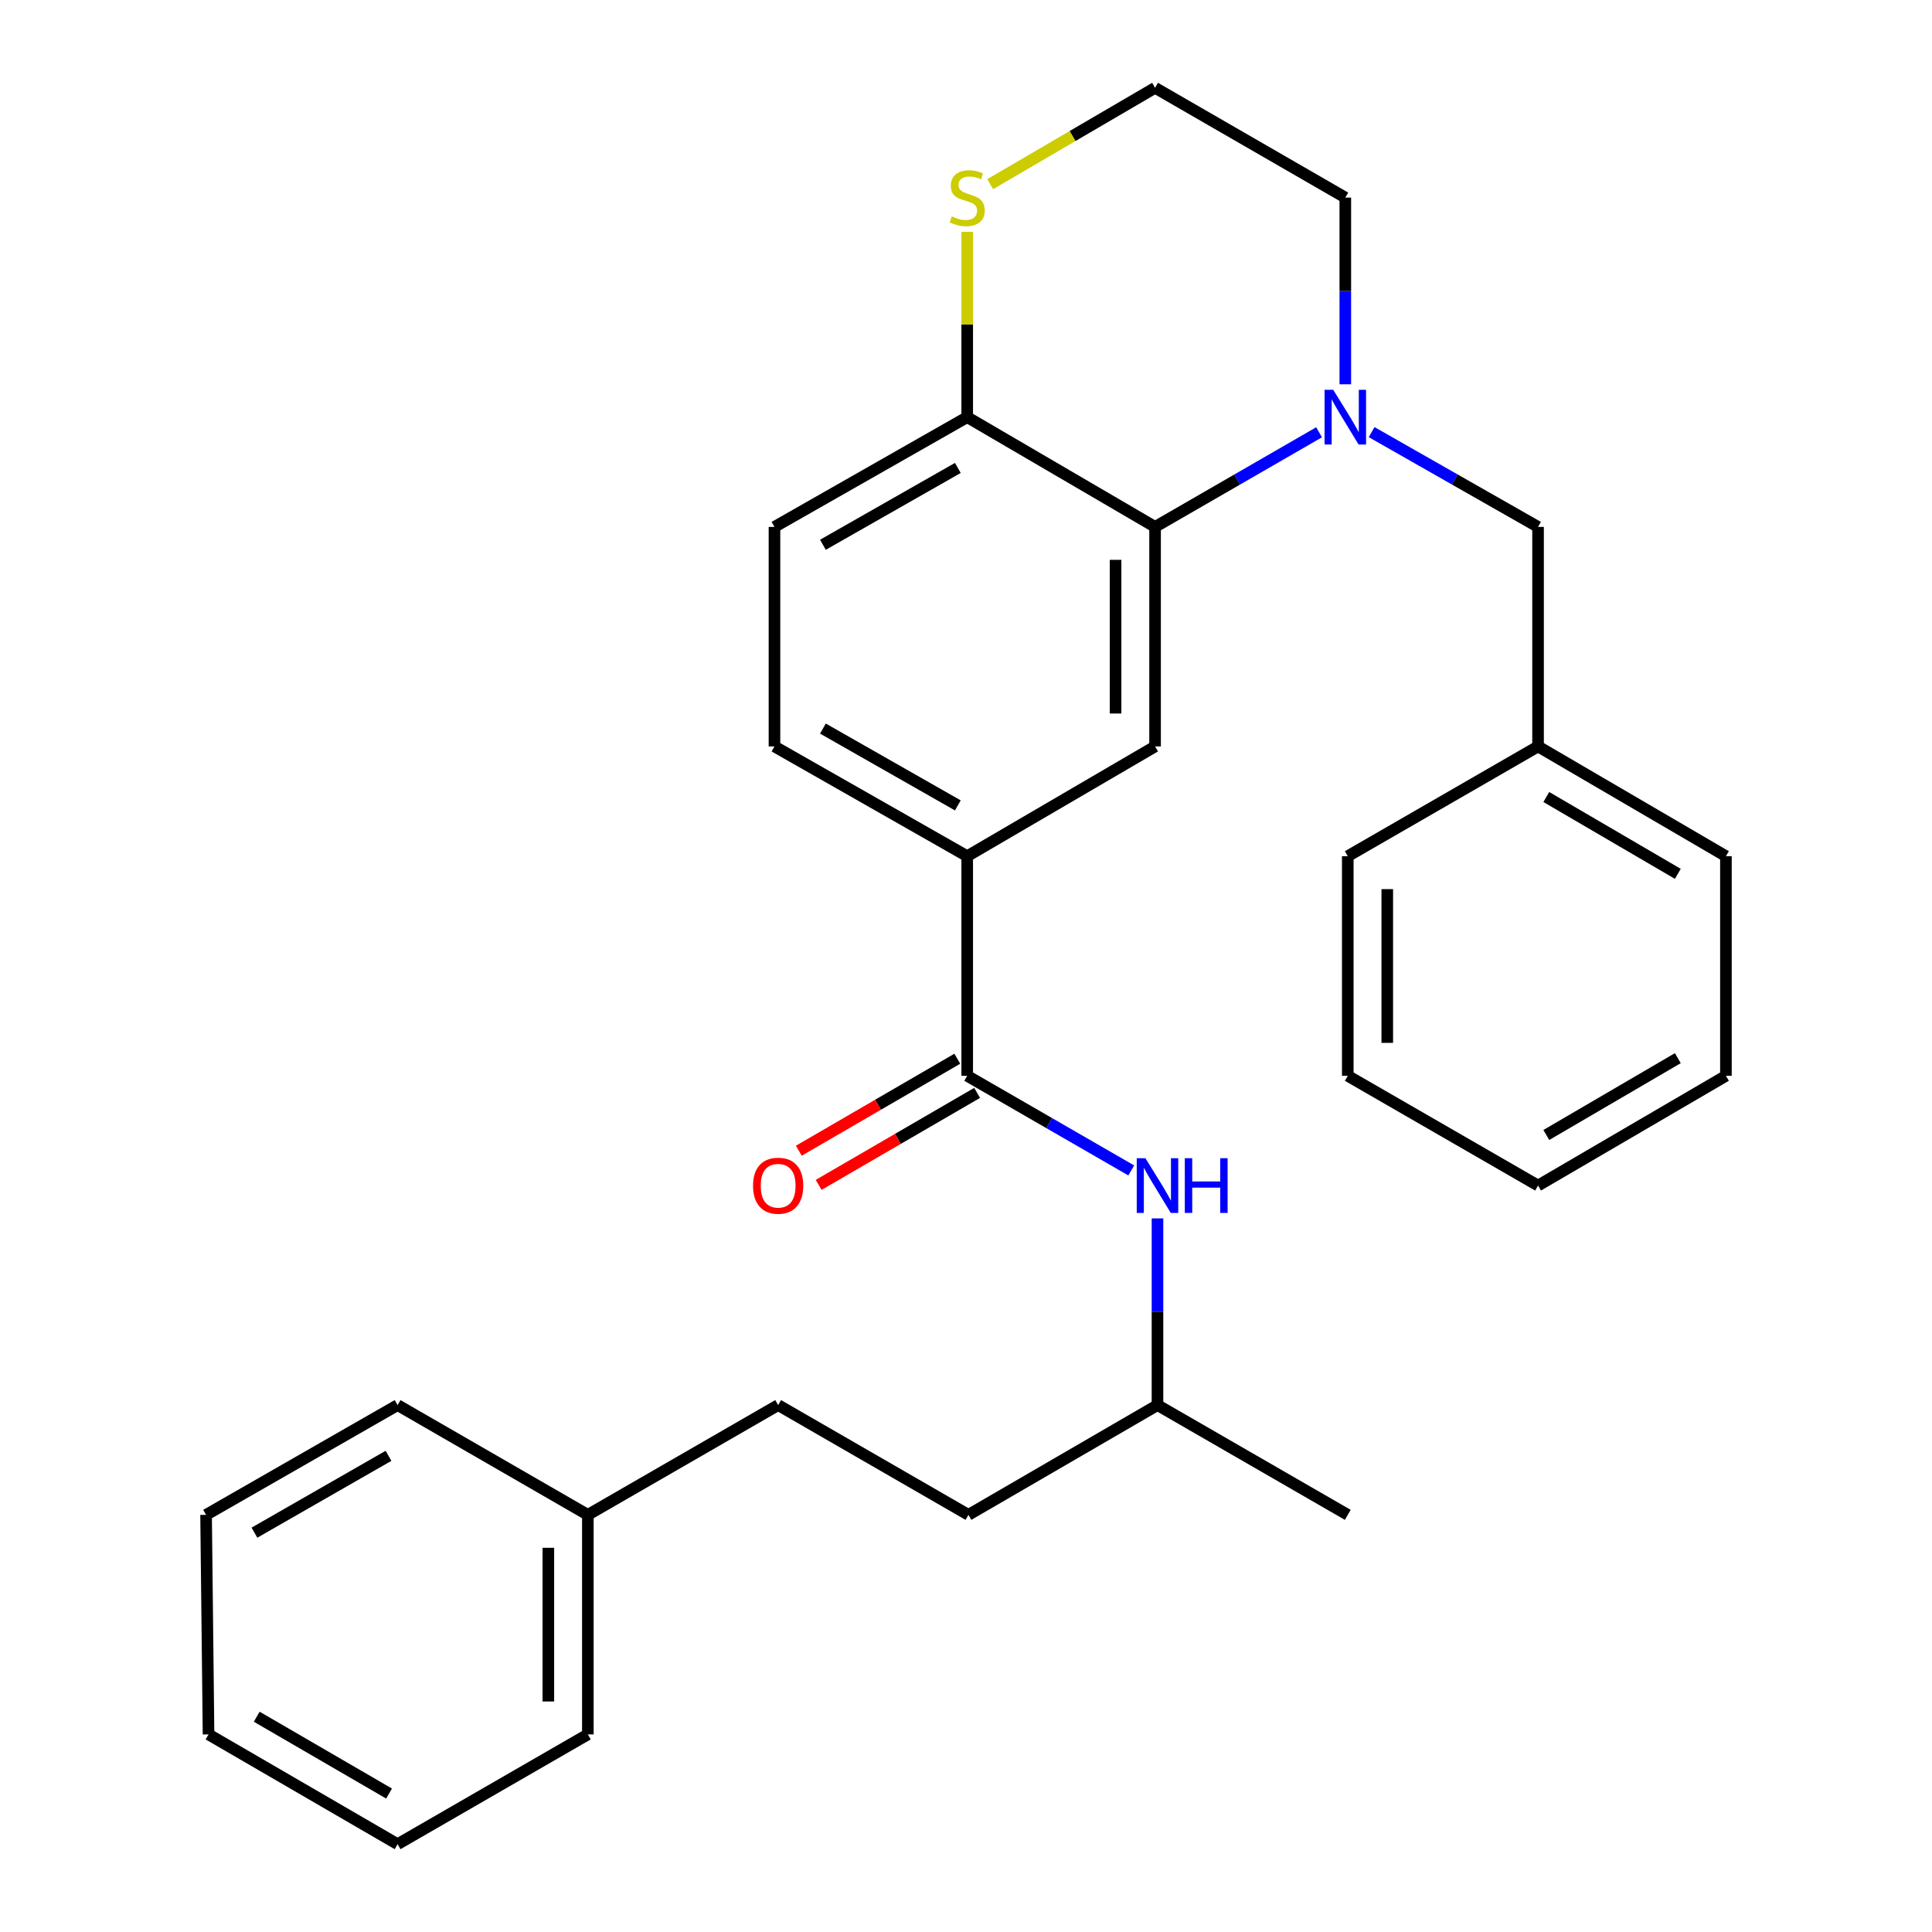 <?xml version='1.0' encoding='iso-8859-1'?>
<svg version='1.1' baseProfile='full'
              xmlns='http://www.w3.org/2000/svg'
                      xmlns:rdkit='http://www.rdkit.org/xml'
                      xmlns:xlink='http://www.w3.org/1999/xlink'
                  xml:space='preserve'
width='1000px' height='1000px' viewBox='0 0 1000 1000'>
<!-- END OF HEADER -->
<rect style='opacity:1.0;fill:#FFFFFF;stroke:none' width='1000' height='1000' x='0' y='0'> </rect>
<path class='bond-0' d='M 682.75,223.749 L 640.308,248.238' style='fill:none;fill-rule:evenodd;stroke:#0000FF;stroke-width:6px;stroke-linecap:butt;stroke-linejoin:miter;stroke-opacity:1' />
<path class='bond-0' d='M 640.308,248.238 L 597.865,272.727' style='fill:none;fill-rule:evenodd;stroke:#000000;stroke-width:6px;stroke-linecap:butt;stroke-linejoin:miter;stroke-opacity:1' />
<path class='bond-6' d='M 709.942,223.663 L 753.018,248.195' style='fill:none;fill-rule:evenodd;stroke:#0000FF;stroke-width:6px;stroke-linecap:butt;stroke-linejoin:miter;stroke-opacity:1' />
<path class='bond-6' d='M 753.018,248.195 L 796.094,272.727' style='fill:none;fill-rule:evenodd;stroke:#000000;stroke-width:6px;stroke-linecap:butt;stroke-linejoin:miter;stroke-opacity:1' />
<path class='bond-11' d='M 696.332,198.911 L 696.332,150.59' style='fill:none;fill-rule:evenodd;stroke:#0000FF;stroke-width:6px;stroke-linecap:butt;stroke-linejoin:miter;stroke-opacity:1' />
<path class='bond-11' d='M 696.332,150.59 L 696.332,102.27' style='fill:none;fill-rule:evenodd;stroke:#000000;stroke-width:6px;stroke-linecap:butt;stroke-linejoin:miter;stroke-opacity:1' />
<path class='bond-2' d='M 597.865,272.727 L 597.865,386.358' style='fill:none;fill-rule:evenodd;stroke:#000000;stroke-width:6px;stroke-linecap:butt;stroke-linejoin:miter;stroke-opacity:1' />
<path class='bond-2' d='M 577.42,289.772 L 577.42,369.313' style='fill:none;fill-rule:evenodd;stroke:#000000;stroke-width:6px;stroke-linecap:butt;stroke-linejoin:miter;stroke-opacity:1' />
<path class='bond-5' d='M 597.865,272.727 L 500.625,215.912' style='fill:none;fill-rule:evenodd;stroke:#000000;stroke-width:6px;stroke-linecap:butt;stroke-linejoin:miter;stroke-opacity:1' />
<path class='bond-1' d='M 500.625,556.838 L 500.625,443.162' style='fill:none;fill-rule:evenodd;stroke:#000000;stroke-width:6px;stroke-linecap:butt;stroke-linejoin:miter;stroke-opacity:1' />
<path class='bond-4' d='M 500.625,556.838 L 543.078,581.323' style='fill:none;fill-rule:evenodd;stroke:#000000;stroke-width:6px;stroke-linecap:butt;stroke-linejoin:miter;stroke-opacity:1' />
<path class='bond-4' d='M 543.078,581.323 L 585.532,605.808' style='fill:none;fill-rule:evenodd;stroke:#0000FF;stroke-width:6px;stroke-linecap:butt;stroke-linejoin:miter;stroke-opacity:1' />
<path class='bond-8' d='M 495.493,547.997 L 454.48,571.805' style='fill:none;fill-rule:evenodd;stroke:#000000;stroke-width:6px;stroke-linecap:butt;stroke-linejoin:miter;stroke-opacity:1' />
<path class='bond-8' d='M 454.48,571.805 L 413.467,595.613' style='fill:none;fill-rule:evenodd;stroke:#FF0000;stroke-width:6px;stroke-linecap:butt;stroke-linejoin:miter;stroke-opacity:1' />
<path class='bond-8' d='M 505.757,565.679 L 464.744,589.487' style='fill:none;fill-rule:evenodd;stroke:#000000;stroke-width:6px;stroke-linecap:butt;stroke-linejoin:miter;stroke-opacity:1' />
<path class='bond-8' d='M 464.744,589.487 L 423.732,613.295' style='fill:none;fill-rule:evenodd;stroke:#FF0000;stroke-width:6px;stroke-linecap:butt;stroke-linejoin:miter;stroke-opacity:1' />
<path class='bond-3' d='M 597.865,386.358 L 500.625,443.162' style='fill:none;fill-rule:evenodd;stroke:#000000;stroke-width:6px;stroke-linecap:butt;stroke-linejoin:miter;stroke-opacity:1' />
<path class='bond-30' d='M 500.625,443.162 L 400.863,386.358' style='fill:none;fill-rule:evenodd;stroke:#000000;stroke-width:6px;stroke-linecap:butt;stroke-linejoin:miter;stroke-opacity:1' />
<path class='bond-30' d='M 495.777,416.874 L 425.944,377.111' style='fill:none;fill-rule:evenodd;stroke:#000000;stroke-width:6px;stroke-linecap:butt;stroke-linejoin:miter;stroke-opacity:1' />
<path class='bond-14' d='M 599.114,630.643 L 599.114,678.958' style='fill:none;fill-rule:evenodd;stroke:#0000FF;stroke-width:6px;stroke-linecap:butt;stroke-linejoin:miter;stroke-opacity:1' />
<path class='bond-14' d='M 599.114,678.958 L 599.114,727.273' style='fill:none;fill-rule:evenodd;stroke:#000000;stroke-width:6px;stroke-linecap:butt;stroke-linejoin:miter;stroke-opacity:1' />
<path class='bond-10' d='M 500.625,215.912 L 400.863,272.727' style='fill:none;fill-rule:evenodd;stroke:#000000;stroke-width:6px;stroke-linecap:butt;stroke-linejoin:miter;stroke-opacity:1' />
<path class='bond-10' d='M 495.778,242.2 L 425.945,281.971' style='fill:none;fill-rule:evenodd;stroke:#000000;stroke-width:6px;stroke-linecap:butt;stroke-linejoin:miter;stroke-opacity:1' />
<path class='bond-29' d='M 500.625,215.912 L 500.625,167.951' style='fill:none;fill-rule:evenodd;stroke:#000000;stroke-width:6px;stroke-linecap:butt;stroke-linejoin:miter;stroke-opacity:1' />
<path class='bond-29' d='M 500.625,167.951 L 500.625,119.991' style='fill:none;fill-rule:evenodd;stroke:#CCCC00;stroke-width:6px;stroke-linecap:butt;stroke-linejoin:miter;stroke-opacity:1' />
<path class='bond-13' d='M 796.094,272.727 L 796.094,386.358' style='fill:none;fill-rule:evenodd;stroke:#000000;stroke-width:6px;stroke-linecap:butt;stroke-linejoin:miter;stroke-opacity:1' />
<path class='bond-7' d='M 512.52,95.32 L 555.193,70.387' style='fill:none;fill-rule:evenodd;stroke:#CCCC00;stroke-width:6px;stroke-linecap:butt;stroke-linejoin:miter;stroke-opacity:1' />
<path class='bond-7' d='M 555.193,70.387 L 597.865,45.455' style='fill:none;fill-rule:evenodd;stroke:#000000;stroke-width:6px;stroke-linecap:butt;stroke-linejoin:miter;stroke-opacity:1' />
<path class='bond-9' d='M 400.863,386.358 L 400.863,272.727' style='fill:none;fill-rule:evenodd;stroke:#000000;stroke-width:6px;stroke-linecap:butt;stroke-linejoin:miter;stroke-opacity:1' />
<path class='bond-12' d='M 696.332,102.27 L 597.865,45.455' style='fill:none;fill-rule:evenodd;stroke:#000000;stroke-width:6px;stroke-linecap:butt;stroke-linejoin:miter;stroke-opacity:1' />
<path class='bond-18' d='M 796.094,386.358 L 893.334,443.162' style='fill:none;fill-rule:evenodd;stroke:#000000;stroke-width:6px;stroke-linecap:butt;stroke-linejoin:miter;stroke-opacity:1' />
<path class='bond-18' d='M 800.367,412.532 L 868.436,452.295' style='fill:none;fill-rule:evenodd;stroke:#000000;stroke-width:6px;stroke-linecap:butt;stroke-linejoin:miter;stroke-opacity:1' />
<path class='bond-19' d='M 796.094,386.358 L 697.604,443.162' style='fill:none;fill-rule:evenodd;stroke:#000000;stroke-width:6px;stroke-linecap:butt;stroke-linejoin:miter;stroke-opacity:1' />
<path class='bond-16' d='M 599.114,727.273 L 501.261,784.088' style='fill:none;fill-rule:evenodd;stroke:#000000;stroke-width:6px;stroke-linecap:butt;stroke-linejoin:miter;stroke-opacity:1' />
<path class='bond-22' d='M 599.114,727.273 L 697.604,784.088' style='fill:none;fill-rule:evenodd;stroke:#000000;stroke-width:6px;stroke-linecap:butt;stroke-linejoin:miter;stroke-opacity:1' />
<path class='bond-15' d='M 402.771,727.273 L 501.261,784.088' style='fill:none;fill-rule:evenodd;stroke:#000000;stroke-width:6px;stroke-linecap:butt;stroke-linejoin:miter;stroke-opacity:1' />
<path class='bond-17' d='M 402.771,727.273 L 304.27,784.088' style='fill:none;fill-rule:evenodd;stroke:#000000;stroke-width:6px;stroke-linecap:butt;stroke-linejoin:miter;stroke-opacity:1' />
<path class='bond-20' d='M 304.27,784.088 L 304.27,897.73' style='fill:none;fill-rule:evenodd;stroke:#000000;stroke-width:6px;stroke-linecap:butt;stroke-linejoin:miter;stroke-opacity:1' />
<path class='bond-20' d='M 283.825,801.134 L 283.825,880.684' style='fill:none;fill-rule:evenodd;stroke:#000000;stroke-width:6px;stroke-linecap:butt;stroke-linejoin:miter;stroke-opacity:1' />
<path class='bond-21' d='M 304.27,784.088 L 205.791,727.273' style='fill:none;fill-rule:evenodd;stroke:#000000;stroke-width:6px;stroke-linecap:butt;stroke-linejoin:miter;stroke-opacity:1' />
<path class='bond-23' d='M 893.334,443.162 L 893.334,556.838' style='fill:none;fill-rule:evenodd;stroke:#000000;stroke-width:6px;stroke-linecap:butt;stroke-linejoin:miter;stroke-opacity:1' />
<path class='bond-24' d='M 697.604,443.162 L 697.604,556.838' style='fill:none;fill-rule:evenodd;stroke:#000000;stroke-width:6px;stroke-linecap:butt;stroke-linejoin:miter;stroke-opacity:1' />
<path class='bond-24' d='M 718.05,460.213 L 718.05,539.787' style='fill:none;fill-rule:evenodd;stroke:#000000;stroke-width:6px;stroke-linecap:butt;stroke-linejoin:miter;stroke-opacity:1' />
<path class='bond-26' d='M 304.27,897.73 L 205.791,954.545' style='fill:none;fill-rule:evenodd;stroke:#000000;stroke-width:6px;stroke-linecap:butt;stroke-linejoin:miter;stroke-opacity:1' />
<path class='bond-25' d='M 205.791,727.273 L 106.666,784.088' style='fill:none;fill-rule:evenodd;stroke:#000000;stroke-width:6px;stroke-linecap:butt;stroke-linejoin:miter;stroke-opacity:1' />
<path class='bond-25' d='M 201.09,753.533 L 131.701,793.304' style='fill:none;fill-rule:evenodd;stroke:#000000;stroke-width:6px;stroke-linecap:butt;stroke-linejoin:miter;stroke-opacity:1' />
<path class='bond-31' d='M 893.334,556.838 L 796.094,613.642' style='fill:none;fill-rule:evenodd;stroke:#000000;stroke-width:6px;stroke-linecap:butt;stroke-linejoin:miter;stroke-opacity:1' />
<path class='bond-31' d='M 868.436,547.705 L 800.367,587.468' style='fill:none;fill-rule:evenodd;stroke:#000000;stroke-width:6px;stroke-linecap:butt;stroke-linejoin:miter;stroke-opacity:1' />
<path class='bond-27' d='M 697.604,556.838 L 796.094,613.642' style='fill:none;fill-rule:evenodd;stroke:#000000;stroke-width:6px;stroke-linecap:butt;stroke-linejoin:miter;stroke-opacity:1' />
<path class='bond-28' d='M 106.666,784.088 L 107.938,897.73' style='fill:none;fill-rule:evenodd;stroke:#000000;stroke-width:6px;stroke-linecap:butt;stroke-linejoin:miter;stroke-opacity:1' />
<path class='bond-32' d='M 205.791,954.545 L 107.938,897.73' style='fill:none;fill-rule:evenodd;stroke:#000000;stroke-width:6px;stroke-linecap:butt;stroke-linejoin:miter;stroke-opacity:1' />
<path class='bond-32' d='M 201.379,928.342 L 132.882,888.571' style='fill:none;fill-rule:evenodd;stroke:#000000;stroke-width:6px;stroke-linecap:butt;stroke-linejoin:miter;stroke-opacity:1' />
<path  class='atom-0' d='M 690.072 201.752
L 699.352 216.752
Q 700.272 218.232, 701.752 220.912
Q 703.232 223.592, 703.312 223.752
L 703.312 201.752
L 707.072 201.752
L 707.072 230.072
L 703.192 230.072
L 693.232 213.672
Q 692.072 211.752, 690.832 209.552
Q 689.632 207.352, 689.272 206.672
L 689.272 230.072
L 685.592 230.072
L 685.592 201.752
L 690.072 201.752
' fill='#0000FF'/>
<path  class='atom-5' d='M 592.854 599.482
L 602.134 614.482
Q 603.054 615.962, 604.534 618.642
Q 606.014 621.322, 606.094 621.482
L 606.094 599.482
L 609.854 599.482
L 609.854 627.802
L 605.974 627.802
L 596.014 611.402
Q 594.854 609.482, 593.614 607.282
Q 592.414 605.082, 592.054 604.402
L 592.054 627.802
L 588.374 627.802
L 588.374 599.482
L 592.854 599.482
' fill='#0000FF'/>
<path  class='atom-5' d='M 613.254 599.482
L 617.094 599.482
L 617.094 611.522
L 631.574 611.522
L 631.574 599.482
L 635.414 599.482
L 635.414 627.802
L 631.574 627.802
L 631.574 614.722
L 617.094 614.722
L 617.094 627.802
L 613.254 627.802
L 613.254 599.482
' fill='#0000FF'/>
<path  class='atom-8' d='M 492.625 111.99
Q 492.945 112.11, 494.265 112.67
Q 495.585 113.23, 497.025 113.59
Q 498.505 113.91, 499.945 113.91
Q 502.625 113.91, 504.185 112.63
Q 505.745 111.31, 505.745 109.03
Q 505.745 107.47, 504.945 106.51
Q 504.185 105.55, 502.985 105.03
Q 501.785 104.51, 499.785 103.91
Q 497.265 103.15, 495.745 102.43
Q 494.265 101.71, 493.185 100.19
Q 492.145 98.67, 492.145 96.11
Q 492.145 92.55, 494.545 90.35
Q 496.985 88.15, 501.785 88.15
Q 505.065 88.15, 508.785 89.71
L 507.865 92.79
Q 504.465 91.39, 501.905 91.39
Q 499.145 91.39, 497.625 92.55
Q 496.105 93.67, 496.145 95.63
Q 496.145 97.15, 496.905 98.07
Q 497.705 98.99, 498.825 99.51
Q 499.985 100.03, 501.905 100.63
Q 504.465 101.43, 505.985 102.23
Q 507.505 103.03, 508.585 104.67
Q 509.705 106.27, 509.705 109.03
Q 509.705 112.95, 507.065 115.07
Q 504.465 117.15, 500.105 117.15
Q 497.585 117.15, 495.665 116.59
Q 493.785 116.07, 491.545 115.15
L 492.625 111.99
' fill='#CCCC00'/>
<path  class='atom-9' d='M 389.771 613.722
Q 389.771 606.922, 393.131 603.122
Q 396.491 599.322, 402.771 599.322
Q 409.051 599.322, 412.411 603.122
Q 415.771 606.922, 415.771 613.722
Q 415.771 620.602, 412.371 624.522
Q 408.971 628.402, 402.771 628.402
Q 396.531 628.402, 393.131 624.522
Q 389.771 620.642, 389.771 613.722
M 402.771 625.202
Q 407.091 625.202, 409.411 622.322
Q 411.771 619.402, 411.771 613.722
Q 411.771 608.162, 409.411 605.362
Q 407.091 602.522, 402.771 602.522
Q 398.451 602.522, 396.091 605.322
Q 393.771 608.122, 393.771 613.722
Q 393.771 619.442, 396.091 622.322
Q 398.451 625.202, 402.771 625.202
' fill='#FF0000'/>
</svg>
